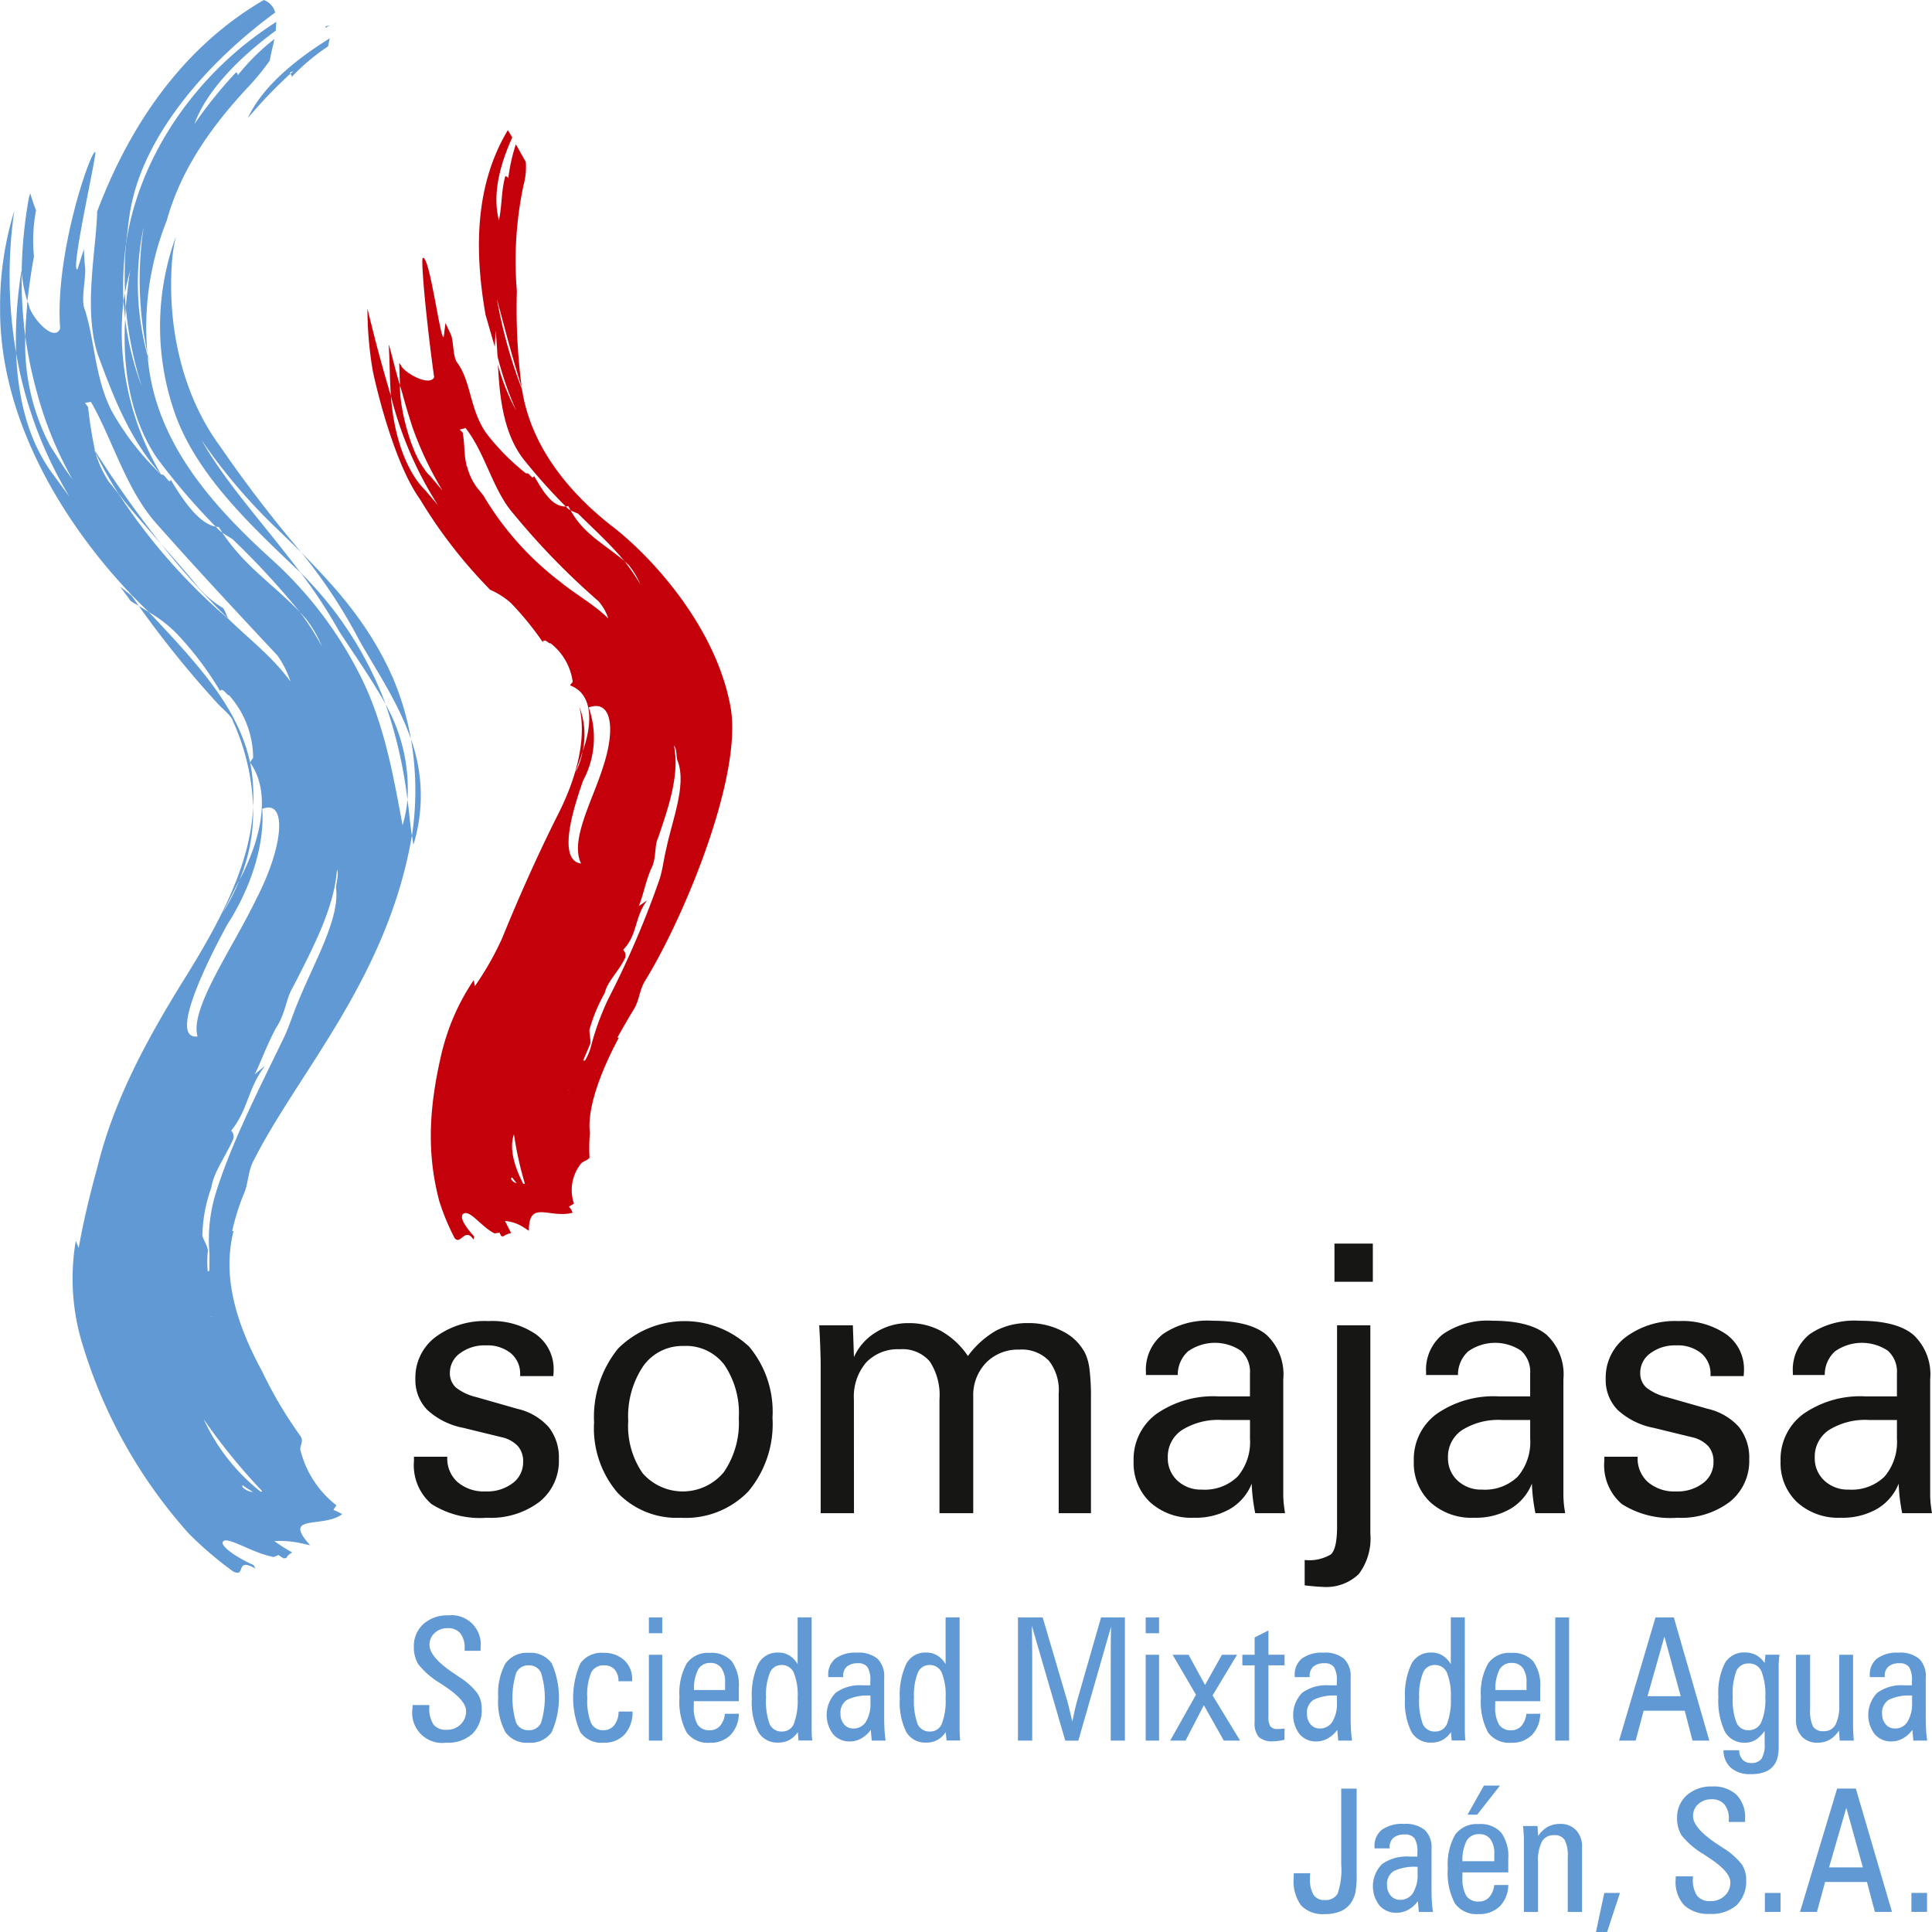 <svg xmlns="http://www.w3.org/2000/svg" xmlns:xlink="http://www.w3.org/1999/xlink" width="175" height="175" viewBox="0 0 175 175">
  <defs>
    <clipPath id="clip-path">
      <rect id="Rectangle_34" data-name="Rectangle 34" width="175" height="175" fill="none"/>
    </clipPath>
  </defs>
  <g id="Group_192" data-name="Group 192" clip-path="url(#clip-path)">
    <path id="Path_2614" data-name="Path 2614" d="M182.609,99.951a65.789,65.789,0,0,1-7.618-7.828c-1.949-2.18-2.547-5.455-4.4-7.839l-.535.136.264.262c.22,1.087.1,2.126.379,2.991l-.111-.13.141.244a5.48,5.48,0,0,0,.832,1.807l.653.817a27.216,27.216,0,0,0,6.9,7.76c1.5,1.224,3.007,2.012,4.4,3.354a4.513,4.513,0,0,0-.9-1.574M170.022,94.07a29.527,29.527,0,0,1,2.518,3.067,37.658,37.658,0,0,1-2.518-3.067m11.717,15.519a8.185,8.185,0,0,1-.511,6.64c-.561,1.648-2.543,7.177-.179,7.5-1.043-2.166,1.088-5.75,2.069-8.984,1.034-3.267.7-5.911-1.379-5.153m7.726,3.463c.53,2.608-.493,5.58-1.431,8.325-.379.778-.114,1.9-.677,2.907-.535,1.338-.653,2.258-1.08,3.3l.754-.522c-1.175,1.574-.841,3.11-2.175,4.482a.679.679,0,0,1,.173.753c-.573,1.219-1.6,2.1-1.831,3.152a14.635,14.635,0,0,0-1.354,3.215c-.119.2.1.9.039,1.388l-.642,1.514.159.013a4.954,4.954,0,0,0,.534-1.238,24.365,24.365,0,0,1,1.593-4.377,83.878,83.878,0,0,0,4.656-10.884c.263-.863.362-1.794.584-2.687.551-2.657,1.891-5.886,1-8.034-.119-.344,0-.949-.3-1.311m-9.518,31.207-.067.005.079.03Zm-4.977,4c-.472,1.32.1,3.051.849,4.5l.14-.025a32.07,32.07,0,0,1-.988-4.472m.242,4.422-.418-.529-.1.118a.742.742,0,0,0,.518.411M173.42,72.555A43.6,43.6,0,0,0,175.7,80.77c.767,5.037,4.09,9.192,8,12.28,3.591,2.715,9.512,9.091,10.875,16.422,1.176,6.089-4.053,18.874-7.688,24.817-.566.868-.547,1.846-1.078,2.676-.537.877-1,1.7-1.467,2.519l.121.036c-1.8,3.355-2.874,6.556-2.612,8.617a15.326,15.326,0,0,0-.037,2.184c.011.24-.679.392-.8.63a3.812,3.812,0,0,0-.606,3.582l-.471.284a1.094,1.094,0,0,1,.338.544c-2.13.552-3.95-1.225-3.955,1.629l-.005,0-.369-.242-.024-.037-.016.013a3.587,3.587,0,0,0-1.747-.618l.555,1.1a1.707,1.707,0,0,0-.716.3l-.178-.03-.157-.313-.441.071c-1.278-.625-2.311-2.314-2.905-1.718-.244.4.338,1.2,1.055,2l-.07.266c-.79-1.159-1.159.559-1.711-.133a21.134,21.134,0,0,1-1.372-3.3c-1.282-4.771-.827-9.1.244-13.637l.163-.594a20.094,20.094,0,0,1,2.7-5.829l.106.543a27.071,27.071,0,0,0,2.473-4.345c1.54-3.792,3.18-7.443,4.9-10.9,1.868-3.577,2.77-7.2,2.089-10.062a7.119,7.119,0,0,1,.309,4.013c-.173.627-.46,1.273-.642,1.914a7.657,7.657,0,0,0,.642-1.914c.838-2.3,1.031-5.149-1.145-5.94.095-.212.271-.261.22-.435a5.313,5.313,0,0,0-1.993-3.386c-.162.087-.515-.5-.718-.122a27.017,27.017,0,0,0-2.864-3.515,6.969,6.969,0,0,0-1.885-1.207,44.276,44.276,0,0,1-6.357-8.2c-2.076-2.867-3.692-8.849-4.279-11.639a33.364,33.364,0,0,1-.482-5.64c.649,2.727,1.359,5.361,2.128,7.93.234,3.363,1.286,6.739,3.119,8.547l1.141,1.339a33.34,33.34,0,0,1-4.26-9.886c-.113-1.5-.106-3.087-.2-4.637l.045.091c.335,1.193.612,2.417.976,3.577-.073,1.9.938,5.93,2.178,7.539a3.415,3.415,0,0,0,.558.678l1.118,1.318a30.9,30.9,0,0,1-2.746-5.8c-.736-2.3-.707-2.416-1.109-3.73l-.072-2.026.157.2c.21.608,2.56,1.991,3.011,1.089-.612-4.267-1.261-10.79-1.021-10.817.628-.153,1.583,7.538,1.886,7.167l.158-1.268.524,1.125c.244.827.143,1.956.552,2.486,1.244,1.679,1.122,4.225,2.605,6.354a20.586,20.586,0,0,0,3.627,3.671c.314-.156.511.64.72.231.759,1.284,1.607,2.8,2.867,2.752l.083.075a1.039,1.039,0,0,0,.348.266c1.186,2.156,3.012,3.031,4.878,4.6a21.69,21.69,0,0,1,1.437,2.093,7.121,7.121,0,0,0-1.02-1.7l-.417-.394c-1.335-1.6-2.836-2.942-4.187-4.287a6.416,6.416,0,0,1-.691-.311l-.193-.364-.238.023a51.709,51.709,0,0,1-3.693-4.115c-1.952-2.368-2.3-5.791-2.449-8.716a18.569,18.569,0,0,0,1.658,4.146,29.513,29.513,0,0,1-1.694-4.91l-.047-.761-.116-1.588-.089,1.484L172.392,74c-.919-5.3-1.125-11.454,2.025-16.7l.4.657c-1.145,2.521-1.814,5.227-1.206,7.507.3-1.468.193-2.575.575-4,.1.034.25.068.272.2a15.957,15.957,0,0,1,.685-3.084l.9,1.6a6.132,6.132,0,0,1-.2,2.085,32.967,32.967,0,0,0-.609,9.607,55.089,55.089,0,0,0,.439,8.722c-.887-2.8-1.549-5.413-2.256-8.038" transform="translate(-128.417 -45.51)" fill="#c4000b"/>
    <path id="Path_2615" data-name="Path 2615" d="M112.964,20.106c-.076-.074-.085-.133.3-.226l-.3.226c.066.071.185.156.1.31a19.333,19.333,0,0,1,3.325-2.8l.15-.723c-3.256,2.008-6.192,4.511-7.413,7.219a42.306,42.306,0,0,1,3.836-4.008" transform="translate(-86.671 -13.418)" fill="#6099d3"/>
    <path id="Path_2616" data-name="Path 2616" d="M143.285,11.379l.339-.216c-.4.069-.4.132-.339.216" transform="translate(-113.776 -8.866)" fill="#6099d3"/>
    <path id="Path_2617" data-name="Path 2617" d="M135.794,257.4c1.446,2.213,2.909,4.278,4.2,6.586a32.93,32.93,0,0,0-7.7-11.912,45.147,45.147,0,0,1,3.5,5.326" transform="translate(-105.066 -200.203)" fill="#6099d3"/>
    <path id="Path_2618" data-name="Path 2618" d="M181.1,334.923a15.163,15.163,0,0,0-.223-9.572,27.394,27.394,0,0,1,.093,8.724Z" transform="translate(-143.653 -258.398)" fill="#6099d3"/>
    <path id="Path_2619" data-name="Path 2619" d="M171.694,318.607a15.655,15.655,0,0,0-1.984-8.648,41.99,41.99,0,0,1,1.984,8.648" transform="translate(-134.786 -246.173)" fill="#6099d3"/>
    <path id="Path_2620" data-name="Path 2620" d="M10.651,90.83a14.575,14.575,0,0,1,.186-4.191c-.151-.372-.327-.864-.525-1.538l-.118.375a41.616,41.616,0,0,0-.659,6.8,12.779,12.779,0,0,0,.512,2.586c.17-1.35.35-2.706.6-4.031" transform="translate(-7.573 -67.588)" fill="#6099d3"/>
    <path id="Path_2621" data-name="Path 2621" d="M64.907,155.455l.017.247.213.7Z" transform="translate(-51.55 -123.464)" fill="#70b6e7"/>
    <path id="Path_2622" data-name="Path 2622" d="M74.162,243.237c-1-1.207-2.05-2.417-3.129-3.62a71.961,71.961,0,0,0,6.109,6.787c-.223-.309-.292-.706-.517-1.017a8.9,8.9,0,0,1-2.464-2.149" transform="translate(-56.415 -190.307)" fill="#6099d3"/>
    <path id="Path_2623" data-name="Path 2623" d="M25.134,67.019c-3.544-3.794-7.222-7.728-10.851-11.827C11.432,52.08,10.2,47.431,8.236,44.038l-.543.092.285.38a39.44,39.44,0,0,0,.637,3.984l-.125-.2.164.368a9.465,9.465,0,0,0,1.172,2.565l.917,1.151a53.233,53.233,0,0,0,9.985,11.36c1.983,1.918,3.982,3.423,5.586,5.639a8.716,8.716,0,0,0-1.178-2.354M9.082,56.571c1.272,1.443,2.5,2.721,3.66,4.289-1.213-1.336-2.446-2.741-3.66-4.289M23.754,80.908C24,84.3,22.6,88.272,20.594,91.373c-1.377,2.507-5.5,10.477-2.7,10.149-.728-2.519,3.1-7.835,5.377-12.567,2.446-4.764,2.737-8.958.484-8.046m6.763,5.511c-.215,3.359-2.166,7.092-3.987,10.638-.634,1.04-.647,2.343-1.522,3.68-.921,1.724-1.273,2.865-1.938,4.222l.947-.8c-1.636,2.171-1.484,3.892-3.08,5.9a.7.7,0,0,1,.155.828c-.724,1.6-1.759,2.981-1.94,4.293a13.529,13.529,0,0,0-.817,4.208c-.1.291.412.933.5,1.5a9.326,9.326,0,0,0-.02,1.923l.15-.074c.007-.531.008-.982.009-1.557a14.377,14.377,0,0,1,.591-5.541c1.416-4.5,3.8-9.165,6.186-14.088.5-1.091.84-2.232,1.325-3.342,1.341-3.322,3.712-7.375,3.363-10.107-.021-.439.284-1.207.084-1.683m-11.37,40.449-.054.056.083-.016Zm-.714,9.3a17.846,17.846,0,0,0,5.186,6.6l.127-.061a54,54,0,0,1-5.312-6.534m4.457,6.614c-.295-.215-.645-.4-.94-.645v.2a1.619,1.619,0,0,0,.94.449M13.026,28.121a24.856,24.856,0,0,0,.348,11.754c.6,7.761,5.867,13.6,11.477,18.654a35.983,35.983,0,0,1,7.775,10.3c2.294,4.51,3.1,9.714,3.842,13.567a12.123,12.123,0,0,0,.439-2.321c.168,1.136.227,2.2.406,3.243C35.124,96.148,27.1,104.673,23.058,112.6c-.671,1.183-.5,2.2-1.031,3.317a21.818,21.818,0,0,0-1,3.235l.129-.014c-1.007,4.012.117,8.158,2.584,12.712a38.384,38.384,0,0,0,3.4,5.763c.5.606-.107,1.019.11,1.512a9.1,9.1,0,0,0,3.222,4.862l-.273.418a6.9,6.9,0,0,1,.8.381c-1.738,1.32-5.517-.075-2.906,2.822l0,0-.627-.139-.059-.03-.008.017a8.845,8.845,0,0,0-2.546-.228,15.5,15.5,0,0,0,1.628,1.039,1.064,1.064,0,0,0-.547.5l-.24.025a5.169,5.169,0,0,1-.463-.3l-.433.178c-2.028-.352-4.5-2.124-4.648-1.275.094.492,1.308,1.318,2.827,2.013l.156.307c-1.894-1.077-.8.88-2.02.259a32.5,32.5,0,0,1-4-3.413,45.278,45.278,0,0,1-9.4-16.377l-.257-.824a20.263,20.263,0,0,1-.59-9.331l.261.651c.441-2.491,1.038-4.928,1.7-7.335,1.462-5.994,4.432-11.46,7.666-16.7,3.407-5.429,6.23-10.731,6.432-15.957a15.975,15.975,0,0,1-1.25,6.7c-.515,1-.993,2-1.547,2.989a18.323,18.323,0,0,0,1.547-2.989c2.006-3.778,2.912-7.983.977-10.676.121-.3.3-.309.275-.592a8.557,8.557,0,0,0-2.184-5.509c-.148.062-.62-.785-.8-.372A29.363,29.363,0,0,0,16,65.024a11.827,11.827,0,0,0-2.509-1.938C7.581,57.484-.037,47.119.01,35.64a29.288,29.288,0,0,1,1.283-8.9,41.385,41.385,0,0,0,.165,12.856c.166,4.221,1.124,8.068,3.412,11.1l1.442,1.964A37.432,37.432,0,0,1,1.457,39.594a39.175,39.175,0,0,1,.485-7.42l.02.151a40.823,40.823,0,0,0,.33,5.809,19.737,19.737,0,0,0,2.249,9.88L5.2,49.041a23.805,23.805,0,0,0,1.352,1.992,33.927,33.927,0,0,1-3.209-7.859,38.662,38.662,0,0,1-1.046-5.04c0-1.068.115-2.149.182-3.224l.13.343c.145,1,2.257,3.5,2.839,2.146-.5-6.808,2.777-16.131,3.171-15.979.266-.22-2.321,10.988-1.6,10.609L7.6,30.206c.022.61.053,1.2.117,1.746.034,1.268-.414,2.921-.019,3.775.917,2.907.885,6.191,2.457,9.211a24.584,24.584,0,0,0,4.446,5.691c.331-.138.73.956.872.469,1.112,1.883,2.581,3.99,4.062,4.242l.118.116a2.32,2.32,0,0,0,.483.425c2.021,3.051,4.491,4.578,7.018,7.19a23.455,23.455,0,0,1,2.015,3.144A10.643,10.643,0,0,0,27.721,63.7l-.563-.625a73.334,73.334,0,0,0-6.115-6.62c-.231-.134-.6-.349-.9-.57l-.326-.512-.275-.029a60.016,60.016,0,0,1-5.325-6.219c-2.487-3.67-3.133-8.342-2.879-12.6a25.977,25.977,0,0,0,1.507,6.127,33.4,33.4,0,0,1-1.454-7.219l.109-1.083c.109-.752.142-1.513.314-2.257a17.045,17.045,0,0,0-.49,2.074,39.39,39.39,0,0,1,.07-4.284c1.072-7.755,6.136-15.5,13.635-20.265l-.055.8c-3.337,2.455-6.261,5.432-7.366,8.457a39.57,39.57,0,0,1,3.777-4.688c.076.064.2.139.12.309a19.606,19.606,0,0,1,3.345-3.319c-.113.639-.311,1.259-.409,1.943a22.727,22.727,0,0,1-1.993,2.432C19.018,19.22,16.34,23.13,15.1,27.631a26.013,26.013,0,0,0-1.748,12,32.036,32.036,0,0,1-.331-11.507" transform="translate(0 -7.638)" fill="#6099d3"/>
    <path id="Path_2624" data-name="Path 2624" d="M42.954,27.287a28.909,28.909,0,0,1,.213-5.044c.174-1.309.266-2.655.57-3.969C45.146,11.913,50.606,5.589,56.7,1.135A1.648,1.648,0,0,0,55.67,0c-7.641,4.441-12.311,11.775-15.1,19.167v.193c-.112,3.433-1.261,8.773.088,12.814,1.435,3.92,2.933,7.73,5.722,10.815a25.157,25.157,0,0,1-3.426-15.7" transform="translate(-31.774 0.001)" fill="#6099d3"/>
    <path id="Path_2625" data-name="Path 2625" d="M142.562,260.06a25.135,25.135,0,0,0-1.662-5.615c-2.215-4.988-5.33-8.282-8.265-11.3a47.809,47.809,0,0,1,5.279,8.013c1.68,2.948,3.515,5.634,4.649,8.9" transform="translate(-105.34 -193.107)" fill="#6099d3"/>
    <path id="Path_2626" data-name="Path 2626" d="M80.861,130.444l2.4,2.33a116.478,116.478,0,0,1-7.369-9.629c-3.407-4.617-4.817-10.865-4.327-16.907a15.162,15.162,0,0,1,.334-2.061,23.782,23.782,0,0,0,.143,16.633c2.047,5.079,6.346,9.251,10.641,13.322l.507.481c-3.323-4.413-6.76-8.1-8.963-12.01a51,51,0,0,0,6.629,7.842" transform="translate(-55.97 -82.739)" fill="#6099d3"/>
    <path id="Path_2627" data-name="Path 2627" d="M54.484,131.268l.052-1.091c-.067-.427-.041-.844-.066-1.266l-.143.76Z" transform="translate(-43.147 -102.383)" fill="#6099d3"/>
    <path id="Path_2628" data-name="Path 2628" d="M41.861,198.537l.039.164a37.263,37.263,0,0,0,2.089,3.716c1.227,1.581,2.574,3.063,3.876,4.574a102.535,102.535,0,0,1-6-8.454" transform="translate(-33.247 -157.681)" fill="#6099d3"/>
    <path id="Path_2629" data-name="Path 2629" d="M52.843,258.2c.252.351.739,1.009.977,1.323l.717.427-.65-.925Z" transform="translate(-41.969 -205.067)" fill="#6099d3"/>
    <path id="Path_2630" data-name="Path 2630" d="M71.163,280.9c-1.042-4.914-4.663-8.857-9.163-13.63l-.921-.564a92.355,92.355,0,0,0,7.1,8.794c.4.467,1.3,1.126,1.443,1.67a20.379,20.379,0,0,1,1.814,7.707A16.112,16.112,0,0,0,71.189,281Z" transform="translate(-48.51 -211.821)" fill="#6099d3"/>
    <path id="Path_2631" data-name="Path 2631" d="M182.21,593.781h3.016v.066a2.865,2.865,0,0,0,.937,2.235,3.666,3.666,0,0,0,2.524.844,3.835,3.835,0,0,0,2.46-.745,2.346,2.346,0,0,0,.953-1.937,2.089,2.089,0,0,0-.476-1.423,2.892,2.892,0,0,0-1.492-.811l-3.46-.844a6.644,6.644,0,0,1-3.27-1.639,3.879,3.879,0,0,1-1.063-2.8,4.592,4.592,0,0,1,1.809-3.774,7.457,7.457,0,0,1,4.793-1.457,6.994,6.994,0,0,1,4.333,1.209,3.874,3.874,0,0,1,1.587,3.277,2.5,2.5,0,0,1-.016.315.966.966,0,0,1-.016.182h-3v-.132a2.407,2.407,0,0,0-.841-1.937,3.365,3.365,0,0,0-2.27-.712,3.7,3.7,0,0,0-2.333.712,2.159,2.159,0,0,0-.92,1.771,1.739,1.739,0,0,0,.555,1.341,4.753,4.753,0,0,0,1.841.861l3.714,1.06a5.408,5.408,0,0,1,2.841,1.656,4.46,4.46,0,0,1,.921,2.914,4.725,4.725,0,0,1-1.762,3.857,7.3,7.3,0,0,1-4.762,1.44,8.19,8.19,0,0,1-5.016-1.242,4.632,4.632,0,0,1-1.587-3.89Z" transform="translate(-144.714 -461.833)" fill="#161615" fill-rule="evenodd"/>
    <path id="Path_2632" data-name="Path 2632" d="M261.5,590.72a9.831,9.831,0,0,1,2.175-6.737,8.543,8.543,0,0,1,11.872-.166,9.18,9.18,0,0,1,2.111,6.44,9.494,9.494,0,0,1-2.19,6.671,7.873,7.873,0,0,1-6.127,2.384,7.41,7.41,0,0,1-5.746-2.3,8.991,8.991,0,0,1-2.1-6.291m8.127-6.969a4.35,4.35,0,0,0-3.682,1.837,8.172,8.172,0,0,0-1.349,4.966,7.523,7.523,0,0,0,1.3,4.718,4.831,4.831,0,0,0,7.365-.1,7.892,7.892,0,0,0,1.349-4.884,7.8,7.8,0,0,0-1.3-4.818,4.347,4.347,0,0,0-3.682-1.721" transform="translate(-207.686 -461.834)" fill="#161615" fill-rule="evenodd"/>
    <path id="Path_2633" data-name="Path 2633" d="M363.756,599.6H360.74V586.107q0-.464-.032-1.407-.032-.96-.1-2.119h3.048l.1,2.881a5,5,0,0,1,1.968-2.235,5.463,5.463,0,0,1,2.984-.844,6.036,6.036,0,0,1,2.968.729,7.164,7.164,0,0,1,2.4,2.251,8.322,8.322,0,0,1,2.524-2.284,6.012,6.012,0,0,1,2.936-.7,6.6,6.6,0,0,1,3.127.745,4.548,4.548,0,0,1,2.032,1.987,4.7,4.7,0,0,1,.4,1.49,20.185,20.185,0,0,1,.127,2.582V599.6h-2.921V588.756a4.3,4.3,0,0,0-.9-2.98,3.418,3.418,0,0,0-2.682-.993,4.03,4.03,0,0,0-3,1.192,4.231,4.231,0,0,0-1.159,3.079V599.6H371.5v-10.28a5.582,5.582,0,0,0-.873-3.46,3.246,3.246,0,0,0-2.714-1.109,3.954,3.954,0,0,0-3.063,1.208,4.786,4.786,0,0,0-1.1,3.36Z" transform="translate(-286.404 -462.535)" fill="#161615" fill-rule="evenodd"/>
    <path id="Path_2634" data-name="Path 2634" d="M509.526,590.326h-2.54a6.2,6.2,0,0,0-3.619.91,2.891,2.891,0,0,0-1.286,2.517,2.731,2.731,0,0,0,.873,2.069,3.111,3.111,0,0,0,2.206.811,4.277,4.277,0,0,0,3.238-1.175,4.829,4.829,0,0,0,1.127-3.443Zm3.175,8.443H510a16.6,16.6,0,0,1-.317-2.583v-.1a4.634,4.634,0,0,1-1.968,2.3,6.285,6.285,0,0,1-3.27.795,5.547,5.547,0,0,1-3.968-1.407,4.879,4.879,0,0,1-1.492-3.724,5.085,5.085,0,0,1,2.063-4.271,9.016,9.016,0,0,1,5.634-1.589h2.841v-2.07a2.555,2.555,0,0,0-.825-2.069,4.228,4.228,0,0,0-4.794.066,2.859,2.859,0,0,0-.921,2.136H500.1v-.265a4.093,4.093,0,0,1,1.54-3.443,7.147,7.147,0,0,1,4.46-1.208q3.381,0,4.9,1.258a4.894,4.894,0,0,1,1.54,4.039v10.512q0,.216.032.662.047.431.127.96" transform="translate(-396.302 -461.705)" fill="#161615" fill-rule="evenodd"/>
    <path id="Path_2635" data-name="Path 2635" d="M577.2,573V554.79h3.015v18.856a5.377,5.377,0,0,1-1.047,3.675,4.247,4.247,0,0,1-3.3,1.159q-.3,0-1.143-.083l-.46-.05v-2.3a3.815,3.815,0,0,0,2.365-.5q.572-.5.572-2.549m3.238-22.15h-3.476v-3.46h3.476Z" transform="translate(-456.089 -434.744)" fill="#161615" fill-rule="evenodd"/>
    <path id="Path_2636" data-name="Path 2636" d="M632.857,590.326h-2.54a6.194,6.194,0,0,0-3.619.91,2.89,2.89,0,0,0-1.286,2.517,2.73,2.73,0,0,0,.873,2.069,3.112,3.112,0,0,0,2.206.811,4.277,4.277,0,0,0,3.238-1.175,4.829,4.829,0,0,0,1.127-3.443Zm3.175,8.443h-2.7a16.581,16.581,0,0,1-.318-2.583v-.1a4.63,4.63,0,0,1-1.968,2.3,6.283,6.283,0,0,1-3.27.795,5.545,5.545,0,0,1-3.968-1.407,4.877,4.877,0,0,1-1.492-3.724,5.084,5.084,0,0,1,2.064-4.271,9.015,9.015,0,0,1,5.634-1.589h2.841v-2.07a2.556,2.556,0,0,0-.825-2.069,4.228,4.228,0,0,0-4.794.066,2.857,2.857,0,0,0-.92,2.136h-2.889v-.265a4.093,4.093,0,0,1,1.539-3.443,7.148,7.148,0,0,1,4.46-1.208q3.381,0,4.9,1.258a4.9,4.9,0,0,1,1.54,4.039v10.512c0,.144.01.365.031.662s.074.607.127.96" transform="translate(-494.253 -461.705)" fill="#161615" fill-rule="evenodd"/>
    <path id="Path_2637" data-name="Path 2637" d="M706.159,593.781h3.016v.066a2.864,2.864,0,0,0,.936,2.235,3.666,3.666,0,0,0,2.524.844,3.835,3.835,0,0,0,2.46-.745,2.345,2.345,0,0,0,.952-1.937,2.089,2.089,0,0,0-.476-1.423,2.894,2.894,0,0,0-1.492-.811l-3.46-.844a6.643,6.643,0,0,1-3.27-1.639,3.878,3.878,0,0,1-1.064-2.8,4.593,4.593,0,0,1,1.809-3.774,7.459,7.459,0,0,1,4.794-1.457,7,7,0,0,1,4.334,1.209,3.875,3.875,0,0,1,1.587,3.277,2.455,2.455,0,0,1-.016.315.978.978,0,0,1-.016.182h-3v-.132a2.406,2.406,0,0,0-.841-1.937,3.364,3.364,0,0,0-2.27-.712,3.7,3.7,0,0,0-2.333.712,2.159,2.159,0,0,0-.921,1.771,1.74,1.74,0,0,0,.555,1.341,4.757,4.757,0,0,0,1.841.861l3.714,1.06a5.41,5.41,0,0,1,2.841,1.656,4.46,4.46,0,0,1,.921,2.914,4.725,4.725,0,0,1-1.762,3.857,7.3,7.3,0,0,1-4.762,1.44,8.19,8.19,0,0,1-5.016-1.242,4.631,4.631,0,0,1-1.587-3.89Z" transform="translate(-560.84 -461.833)" fill="#161615" fill-rule="evenodd"/>
    <path id="Path_2638" data-name="Path 2638" d="M794.292,590.326h-2.54a6.2,6.2,0,0,0-3.619.91,2.89,2.89,0,0,0-1.286,2.517,2.731,2.731,0,0,0,.873,2.069,3.111,3.111,0,0,0,2.206.811,4.278,4.278,0,0,0,3.238-1.175,4.832,4.832,0,0,0,1.127-3.443Zm3.175,8.443h-2.7a16.615,16.615,0,0,1-.317-2.583v-.1a4.632,4.632,0,0,1-1.968,2.3,6.284,6.284,0,0,1-3.27.795,5.546,5.546,0,0,1-3.968-1.407,4.879,4.879,0,0,1-1.492-3.724,5.084,5.084,0,0,1,2.063-4.271,9.016,9.016,0,0,1,5.635-1.589h2.841v-2.07a2.554,2.554,0,0,0-.825-2.069,4.228,4.228,0,0,0-4.793.066,2.856,2.856,0,0,0-.921,2.136h-2.889v-.265a4.093,4.093,0,0,1,1.539-3.443,7.147,7.147,0,0,1,4.46-1.208q3.381,0,4.9,1.258a4.893,4.893,0,0,1,1.54,4.039v10.512q0,.216.032.662.048.431.127.96" transform="translate(-622.467 -461.705)" fill="#161615" fill-rule="evenodd"/>
    <path id="Path_2639" data-name="Path 2639" d="M570.914,794.94c0,.06-.01.126-.015.2v.288a2.653,2.653,0,0,0,.32,1.469,1.118,1.118,0,0,0,.995.469,1.247,1.247,0,0,0,1.184-.568,6.63,6.63,0,0,0,.327-2.674v-6.847h1.4v7.771a8.51,8.51,0,0,1-.109,1.6,2.667,2.667,0,0,1-.37.916,2.113,2.113,0,0,1-.951.811,3.616,3.616,0,0,1-1.467.265,2.693,2.693,0,0,1-2.135-.78,3.727,3.727,0,0,1-.675-2.461c0-.056,0-.131.007-.227s.007-.177.007-.227Z" transform="translate(-452.239 -625.264)" fill="#6099d3" fill-rule="evenodd"/>
    <path id="Path_2640" data-name="Path 2640" d="M608.361,806.7a4.385,4.385,0,0,0-2.157.379,1.361,1.361,0,0,0-.61,1.265,1.418,1.418,0,0,0,.334.962,1.074,1.074,0,0,0,.842.379,1.329,1.329,0,0,0,1.169-.614,3.128,3.128,0,0,0,.421-1.764Zm-2.527-1.674h-1.373v-.152a1.833,1.833,0,0,1,.668-1.537,3.168,3.168,0,0,1,1.983-.53,2.771,2.771,0,0,1,1.9.553,2.185,2.185,0,0,1,.61,1.712v3.635q0,.538.029,1.06t.1,1.015h-1.278l-.087-.977a2.708,2.708,0,0,1-.878.78,2.172,2.172,0,0,1-1.053.273,1.987,1.987,0,0,1-1.547-.659,2.846,2.846,0,0,1,.232-3.749,3.86,3.86,0,0,1,2.483-.682h.719v-.386a2.212,2.212,0,0,0-.261-1.265,1.027,1.027,0,0,0-.886-.349,1.52,1.52,0,0,0-1.024.3,1.1,1.1,0,0,0-.341.879Z" transform="translate(-479.955 -637.599)" fill="#6099d3" fill-rule="evenodd"/>
    <path id="Path_2641" data-name="Path 2641" d="M639.061,788.586l1.481-2.636H642l-2.069,2.636Zm3.689,6.369a2.771,2.771,0,0,1-.77,1.931,2.6,2.6,0,0,1-1.91.7,2.416,2.416,0,0,1-2.149-.955,5.9,5.9,0,0,1-.646-3.188,5.426,5.426,0,0,1,.668-3.052,2.415,2.415,0,0,1,2.128-.954,2.517,2.517,0,0,1,2.033.765,3.659,3.659,0,0,1,.646,2.4v1.212H638.6v.447a3.093,3.093,0,0,0,.348,1.674,1.272,1.272,0,0,0,1.126.515,1.223,1.223,0,0,0,.944-.386,1.947,1.947,0,0,0,.458-1.106ZM638.6,792.8h2.883v-.666a2.168,2.168,0,0,0-.349-1.333,1.212,1.212,0,0,0-1.024-.454,1.238,1.238,0,0,0-1.126.591,3.8,3.8,0,0,0-.385,1.863" transform="translate(-506.132 -624.211)" fill="#6099d3" fill-rule="evenodd"/>
    <path id="Path_2642" data-name="Path 2642" d="M674.454,810.781v-4.976a2.978,2.978,0,0,0-.283-1.553,1.049,1.049,0,0,0-.951-.424,1.2,1.2,0,0,0-1.111.591,3.782,3.782,0,0,0-.348,1.863v4.5h-1.278v-6.559q0-.25-.022-.553T670.41,803h1.307l.058.9a2.582,2.582,0,0,1,.865-.826,2.263,2.263,0,0,1,1.111-.265,1.912,1.912,0,0,1,1.46.568,2.12,2.12,0,0,1,.537,1.529v5.877Z" transform="translate(-532.448 -637.599)" fill="#6099d3" fill-rule="evenodd"/>
    <path id="Path_2643" data-name="Path 2643" d="M702.485,836.743l.755-3.537h1.416l-1.162,3.537Z" transform="translate(-557.923 -661.743)" fill="#6099d3" fill-rule="evenodd"/>
    <path id="Path_2644" data-name="Path 2644" d="M737.575,794.519h1.547v.2a2.572,2.572,0,0,0,.378,1.56,1.452,1.452,0,0,0,1.212.485,1.8,1.8,0,0,0,1.293-.485,1.613,1.613,0,0,0,.508-1.219q0-.962-1.99-2.257-.283-.189-.436-.288a7.449,7.449,0,0,1-1.975-1.682,2.868,2.868,0,0,1-.421-1.59,2.647,2.647,0,0,1,.871-2.06,3.288,3.288,0,0,1,2.295-.8,3.039,3.039,0,0,1,2.222.757,2.9,2.9,0,0,1,.77,2.174v.28h-1.474v-.235a2.019,2.019,0,0,0-.4-1.356,1.458,1.458,0,0,0-1.176-.462,1.682,1.682,0,0,0-1.191.439,1.406,1.406,0,0,0-.472,1.083q0,1.075,2.135,2.5.391.258.6.4a6.406,6.406,0,0,1,1.67,1.462,2.451,2.451,0,0,1,.407,1.409,3,3,0,0,1-.857,2.287,3.375,3.375,0,0,1-2.411.8,3.2,3.2,0,0,1-2.338-.773,3.1,3.1,0,0,1-.784-2.3c0-.035,0-.091.007-.166s.007-.134.007-.174" transform="translate(-585.78 -624.563)" fill="#6099d3" fill-rule="evenodd"/>
    <rect id="Rectangle_31" data-name="Rectangle 31" width="1.416" height="1.719" transform="translate(159.864 171.463)" fill="#6099d3"/>
    <path id="Path_2645" data-name="Path 2645" d="M799.081,798.427l-.719-2.711h-3.79l-.741,2.711H792.3l3.362-11.171h1.692l3.275,11.171Zm-4.153-4.029h3.065l-1.5-5.4Z" transform="translate(-629.254 -625.249)" fill="#6099d3" fill-rule="evenodd"/>
    <rect id="Rectangle_32" data-name="Rectangle 32" width="1.416" height="1.719" transform="translate(173.135 171.459)" fill="#6099d3"/>
    <path id="Path_2646" data-name="Path 2646" d="M181.549,719.165h1.518v.2a2.608,2.608,0,0,0,.37,1.559,1.415,1.415,0,0,0,1.19.484,1.746,1.746,0,0,0,1.268-.484,1.627,1.627,0,0,0,.5-1.218q0-.961-1.952-2.254-.278-.189-.428-.288a7.334,7.334,0,0,1-1.938-1.679,2.9,2.9,0,0,1-.413-1.589,2.667,2.667,0,0,1,.855-2.058,3.19,3.19,0,0,1,2.252-.794,2.642,2.642,0,0,1,2.936,2.928v.28h-1.446v-.235a2.043,2.043,0,0,0-.392-1.354,1.418,1.418,0,0,0-1.154-.461,1.631,1.631,0,0,0-1.169.439,1.414,1.414,0,0,0-.463,1.081q0,1.074,2.095,2.5.385.257.591.4a6.317,6.317,0,0,1,1.639,1.46,2.476,2.476,0,0,1,.4,1.407,3.023,3.023,0,0,1-.841,2.285,3.277,3.277,0,0,1-2.366.8,2.719,2.719,0,0,1-3.064-3.071c0-.035,0-.09.007-.167s.007-.134.007-.174" transform="translate(-144.177 -564.723)" fill="#6099d3" fill-rule="evenodd"/>
    <path id="Path_2647" data-name="Path 2647" d="M222.068,728.651a1.182,1.182,0,0,0-1.133.68,7.632,7.632,0,0,0,0,4.517,1.176,1.176,0,0,0,1.133.673,1.156,1.156,0,0,0,1.119-.673,7.653,7.653,0,0,0,0-4.524,1.156,1.156,0,0,0-1.119-.673m-2.757,2.912a5.611,5.611,0,0,1,.655-3.087,2.374,2.374,0,0,1,2.1-.96,2.344,2.344,0,0,1,2.095.96,7.739,7.739,0,0,1-.007,6.219,2.336,2.336,0,0,1-2.088.961,2.369,2.369,0,0,1-2.109-.961,5.788,5.788,0,0,1-.648-3.132" transform="translate(-174.18 -577.802)" fill="#6099d3" fill-rule="evenodd"/>
    <path id="Path_2648" data-name="Path 2648" d="M256.39,732.834h1.261a2.989,2.989,0,0,1-.719,2.08,2.493,2.493,0,0,1-1.917.741,2.349,2.349,0,0,1-2.095-.953,7.8,7.8,0,0,1,0-6.226,2.344,2.344,0,0,1,2.095-.96,2.643,2.643,0,0,1,1.881.666,2.245,2.245,0,0,1,.72,1.74v.167h-1.24a1.522,1.522,0,0,0-.342-1.059,1.2,1.2,0,0,0-.948-.378,1.232,1.232,0,0,0-1.182.651,5.278,5.278,0,0,0-.349,2.292,5.447,5.447,0,0,0,.335,2.262,1.171,1.171,0,0,0,1.126.666,1.207,1.207,0,0,0,.983-.454,2.008,2.008,0,0,0,.392-1.233" transform="translate(-200.358 -577.802)" fill="#6099d3" fill-rule="evenodd"/>
    <path id="Path_2649" data-name="Path 2649" d="M285.615,715.311h1.211v7.777h-1.211Zm0-3.382h1.211v1.43h-1.211Z" transform="translate(-226.839 -565.423)" fill="#6099d3" fill-rule="evenodd"/>
    <path id="Path_2650" data-name="Path 2650" d="M304.457,733.032a2.794,2.794,0,0,1-.755,1.929,2.522,2.522,0,0,1-1.874.7,2.354,2.354,0,0,1-2.109-.953,5.978,5.978,0,0,1-.634-3.185,5.5,5.5,0,0,1,.655-3.049,2.354,2.354,0,0,1,2.088-.953,2.448,2.448,0,0,1,1.995.764,3.7,3.7,0,0,1,.634,2.4v1.211h-4.076v.446a3.142,3.142,0,0,0,.342,1.672,1.239,1.239,0,0,0,1.1.514,1.19,1.19,0,0,0,.926-.386,1.959,1.959,0,0,0,.449-1.1Zm-4.069-2.148h2.829v-.666a2.192,2.192,0,0,0-.342-1.332,1.18,1.18,0,0,0-1-.454,1.209,1.209,0,0,0-1.1.59,3.852,3.852,0,0,0-.378,1.861" transform="translate(-237.537 -577.803)" fill="#6099d3" fill-rule="evenodd"/>
    <path id="Path_2651" data-name="Path 2651" d="M333.612,716.241a1.109,1.109,0,0,0-1.047.719,5.4,5.4,0,0,0-.342,2.209,6.188,6.188,0,0,0,.327,2.421,1.167,1.167,0,0,0,1.133.673,1.115,1.115,0,0,0,1.069-.719,5.925,5.925,0,0,0,.335-2.33,5.387,5.387,0,0,0-.349-2.277,1.174,1.174,0,0,0-1.126-.7m1.475-.076v-4.237h1.268V721.7q0,.6.014.877t.043.5h-1.24l-.071-.757a2.392,2.392,0,0,1-.777.719,2.048,2.048,0,0,1-.976.227,1.981,1.981,0,0,1-1.824-.96,5.972,5.972,0,0,1-.584-3.011,6.584,6.584,0,0,1,.584-3.162,1.943,1.943,0,0,1,1.81-1.021,1.878,1.878,0,0,1,1,.265,2.214,2.214,0,0,1,.755.794" transform="translate(-262.837 -565.423)" fill="#6099d3" fill-rule="evenodd"/>
    <path id="Path_2652" data-name="Path 2652" d="M367.836,731.331a4.23,4.23,0,0,0-2.116.379,1.367,1.367,0,0,0-.6,1.263,1.432,1.432,0,0,0,.328.961,1.047,1.047,0,0,0,.827.378,1.3,1.3,0,0,0,1.147-.613,3.169,3.169,0,0,0,.413-1.763Zm-2.48-1.672H364.01v-.151a1.846,1.846,0,0,1,.655-1.536,3.065,3.065,0,0,1,1.945-.53,2.686,2.686,0,0,1,1.867.552,2.205,2.205,0,0,1,.6,1.71v3.631q0,.537.029,1.059t.1,1.014H367.95l-.086-.976a2.674,2.674,0,0,1-.862.779,2.1,2.1,0,0,1-1.033.272,1.935,1.935,0,0,1-1.518-.658,2.881,2.881,0,0,1,.228-3.745,3.737,3.737,0,0,1,2.437-.681h.705v-.386a2.242,2.242,0,0,0-.256-1.263,1,1,0,0,0-.869-.348,1.476,1.476,0,0,0-1,.3,1.109,1.109,0,0,0-.335.878Z" transform="translate(-288.988 -577.744)" fill="#6099d3" fill-rule="evenodd"/>
    <path id="Path_2653" data-name="Path 2653" d="M398.74,716.241a1.109,1.109,0,0,0-1.047.719,5.4,5.4,0,0,0-.342,2.209,6.184,6.184,0,0,0,.327,2.421,1.167,1.167,0,0,0,1.133.673,1.115,1.115,0,0,0,1.069-.719,5.916,5.916,0,0,0,.335-2.33,5.394,5.394,0,0,0-.349-2.277,1.175,1.175,0,0,0-1.126-.7m1.475-.076v-4.237h1.268V721.7q0,.6.014.877t.043.5H400.3l-.071-.757a2.391,2.391,0,0,1-.777.719,2.049,2.049,0,0,1-.976.227,1.982,1.982,0,0,1-1.824-.96,5.976,5.976,0,0,1-.584-3.011,6.588,6.588,0,0,1,.584-3.162,1.943,1.943,0,0,1,1.81-1.021,1.875,1.875,0,0,1,1,.265,2.208,2.208,0,0,1,.755.794" transform="translate(-314.562 -565.423)" fill="#6099d3" fill-rule="evenodd"/>
    <path id="Path_2654" data-name="Path 2654" d="M448.073,723.088V711.929h2.237l2.259,7.671q.064.242.171.688T453,721.37q.106-.545.206-1.006c.071-.313.135-.573.193-.779l2.2-7.656h2.159v11.159h-1.283v-7.981q0-.681.007-1.225t.021-1.112l-2.964,10.319h-1.183l-3.035-10.425q.021.6.028,1.286t.014,1.468v7.671Z" transform="translate(-355.865 -565.423)" fill="#6099d3" fill-rule="evenodd"/>
    <path id="Path_2655" data-name="Path 2655" d="M504.3,715.311h1.211v7.777H504.3Zm0-3.382h1.211v1.43H504.3Z" transform="translate(-400.524 -565.423)" fill="#6099d3" fill-rule="evenodd"/>
    <path id="Path_2656" data-name="Path 2656" d="M516.46,736.139h-1.389l2.337-4.154-2.117-3.623h1.447l1.489,2.739,1.532-2.739h1.368l-2.216,3.684,2.494,4.093H519.93l-1.81-3.208Z" transform="translate(-409.076 -578.474)" fill="#6099d3" fill-rule="evenodd"/>
    <path id="Path_2657" data-name="Path 2657" d="M549.187,717.665v2.2h1.461v.961h-1.461v4.66a1.54,1.54,0,0,0,.178.87.812.812,0,0,0,.67.235c.114,0,.3-.01.57-.03h.043l-.007,1.006a4.943,4.943,0,0,1-.549.1,3.319,3.319,0,0,1-.477.038,1.786,1.786,0,0,1-1.3-.386,1.931,1.931,0,0,1-.378-1.362v-5.129h-1.111v-.961h1.111V718.3Z" transform="translate(-434.293 -569.979)" fill="#6099d3" fill-rule="evenodd"/>
    <path id="Path_2658" data-name="Path 2658" d="M573.158,731.331a4.232,4.232,0,0,0-2.116.379,1.367,1.367,0,0,0-.6,1.263,1.43,1.43,0,0,0,.328.961,1.047,1.047,0,0,0,.826.378,1.3,1.3,0,0,0,1.147-.613,3.17,3.17,0,0,0,.414-1.763Zm-2.48-1.672h-1.347v-.151a1.847,1.847,0,0,1,.655-1.536,3.065,3.065,0,0,1,1.946-.53,2.685,2.685,0,0,1,1.866.552,2.205,2.205,0,0,1,.6,1.71v3.631q0,.537.029,1.059t.1,1.014h-1.254l-.085-.976a2.676,2.676,0,0,1-.862.779,2.1,2.1,0,0,1-1.033.272,1.933,1.933,0,0,1-1.518-.658,2.881,2.881,0,0,1,.228-3.745,3.737,3.737,0,0,1,2.437-.681h.705v-.386a2.24,2.24,0,0,0-.256-1.263,1,1,0,0,0-.869-.348,1.475,1.475,0,0,0-1,.3,1.108,1.108,0,0,0-.335.878Z" transform="translate(-452.057 -577.744)" fill="#6099d3" fill-rule="evenodd"/>
    <path id="Path_2659" data-name="Path 2659" d="M621.1,716.241a1.11,1.11,0,0,0-1.048.719,5.41,5.41,0,0,0-.342,2.209,6.179,6.179,0,0,0,.328,2.421,1.166,1.166,0,0,0,1.133.673,1.114,1.114,0,0,0,1.069-.719,5.907,5.907,0,0,0,.335-2.33,5.392,5.392,0,0,0-.349-2.277,1.175,1.175,0,0,0-1.126-.7m1.475-.076v-4.237h1.268V721.7q0,.6.014.877t.042.5h-1.24l-.071-.757a2.392,2.392,0,0,1-.776.719,2.051,2.051,0,0,1-.976.227,1.982,1.982,0,0,1-1.824-.96,5.976,5.976,0,0,1-.584-3.011,6.589,6.589,0,0,1,.584-3.162,1.943,1.943,0,0,1,1.81-1.021,1.876,1.876,0,0,1,1,.265,2.211,2.211,0,0,1,.755.794" transform="translate(-491.162 -565.423)" fill="#6099d3" fill-rule="evenodd"/>
    <path id="Path_2660" data-name="Path 2660" d="M657.209,733.032a2.794,2.794,0,0,1-.755,1.929,2.523,2.523,0,0,1-1.874.7,2.355,2.355,0,0,1-2.109-.953,5.98,5.98,0,0,1-.634-3.185,5.5,5.5,0,0,1,.655-3.049,2.354,2.354,0,0,1,2.088-.953,2.448,2.448,0,0,1,1.995.764,3.7,3.7,0,0,1,.634,2.4v1.211h-4.076v.446a3.138,3.138,0,0,0,.342,1.672,1.238,1.238,0,0,0,1.1.514,1.19,1.19,0,0,0,.926-.386,1.959,1.959,0,0,0,.449-1.1Zm-4.069-2.148h2.829v-.666a2.194,2.194,0,0,0-.342-1.332,1.18,1.18,0,0,0-1-.454,1.21,1.21,0,0,0-1.1.59,3.856,3.856,0,0,0-.378,1.861" transform="translate(-517.697 -577.803)" fill="#6099d3" fill-rule="evenodd"/>
    <rect id="Rectangle_33" data-name="Rectangle 33" width="1.254" height="11.159" transform="translate(140.873 146.506)" fill="#6099d3"/>
    <path id="Path_2661" data-name="Path 2661" d="M719.293,723.088l-.706-2.709h-3.719l-.727,2.709h-1.5l3.3-11.159h1.66l3.214,11.159Zm-4.076-4.025h3.006l-1.475-5.394Z" transform="translate(-565.986 -565.423)" fill="#6099d3" fill-rule="evenodd"/>
    <path id="Path_2662" data-name="Path 2662" d="M756.824,736.22h1.425a1.243,1.243,0,0,0,.3.84.966.966,0,0,0,.755.317,1.126,1.126,0,0,0,.969-.378,2.5,2.5,0,0,0,.285-1.415v-1.12a2.949,2.949,0,0,1-.82.817,1.783,1.783,0,0,1-.933.257,2,2,0,0,1-1.853-1.006,6.606,6.606,0,0,1-.584-3.177,6,6,0,0,1,.584-3.019,2,2,0,0,1,1.839-.968,2.058,2.058,0,0,1,.99.234,2.338,2.338,0,0,1,.777.711l.071-.741H761.9q-.035.265-.057.6t-.014.779v6.816a4.745,4.745,0,0,1-.1,1.112,1.933,1.933,0,0,1-.321.688,1.794,1.794,0,0,1-.826.62,3.569,3.569,0,0,1-1.29.2,2.6,2.6,0,0,1-1.781-.567,2.13,2.13,0,0,1-.684-1.6m.841-4.789a5.633,5.633,0,0,0,.335,2.277,1.125,1.125,0,0,0,1.083.7,1.225,1.225,0,0,0,1.161-.711,5.154,5.154,0,0,0,.371-2.262,5.765,5.765,0,0,0-.349-2.36,1.185,1.185,0,0,0-1.14-.711,1.166,1.166,0,0,0-1.133.674,6.028,6.028,0,0,0-.328,2.4" transform="translate(-600.717 -577.686)" fill="#6099d3" fill-rule="evenodd"/>
    <path id="Path_2663" data-name="Path 2663" d="M791.818,728.362v4.955a3.113,3.113,0,0,0,.271,1.551,1.035,1.035,0,0,0,.941.416,1.168,1.168,0,0,0,1.083-.575,3.81,3.81,0,0,0,.342-1.854v-4.494h1.254v6.551q.007.258.021.56t.05.666H794.5l-.064-.916a2.672,2.672,0,0,1-.855.84,2.175,2.175,0,0,1-1.083.265,1.871,1.871,0,0,1-1.432-.56,2.166,2.166,0,0,1-.527-1.536v-5.87Z" transform="translate(-627.859 -578.474)" fill="#6099d3" fill-rule="evenodd"/>
    <path id="Path_2664" data-name="Path 2664" d="M826.3,731.331a4.233,4.233,0,0,0-2.117.379,1.367,1.367,0,0,0-.6,1.263,1.432,1.432,0,0,0,.328.961,1.047,1.047,0,0,0,.827.378,1.3,1.3,0,0,0,1.147-.613,3.17,3.17,0,0,0,.414-1.763Zm-2.48-1.672H822.47v-.151a1.845,1.845,0,0,1,.656-1.536,3.064,3.064,0,0,1,1.945-.53,2.686,2.686,0,0,1,1.867.552,2.205,2.205,0,0,1,.6,1.71v3.631q0,.537.028,1.059t.1,1.014h-1.254l-.085-.976a2.678,2.678,0,0,1-.862.779,2.1,2.1,0,0,1-1.033.272,1.934,1.934,0,0,1-1.518-.658,2.881,2.881,0,0,1,.228-3.745,3.737,3.737,0,0,1,2.437-.681h.706v-.386a2.241,2.241,0,0,0-.256-1.263,1,1,0,0,0-.869-.348,1.475,1.475,0,0,0-1.005.3,1.108,1.108,0,0,0-.335.878Z" transform="translate(-653.103 -577.744)" fill="#6099d3" fill-rule="evenodd"/>
  </g>
</svg>
